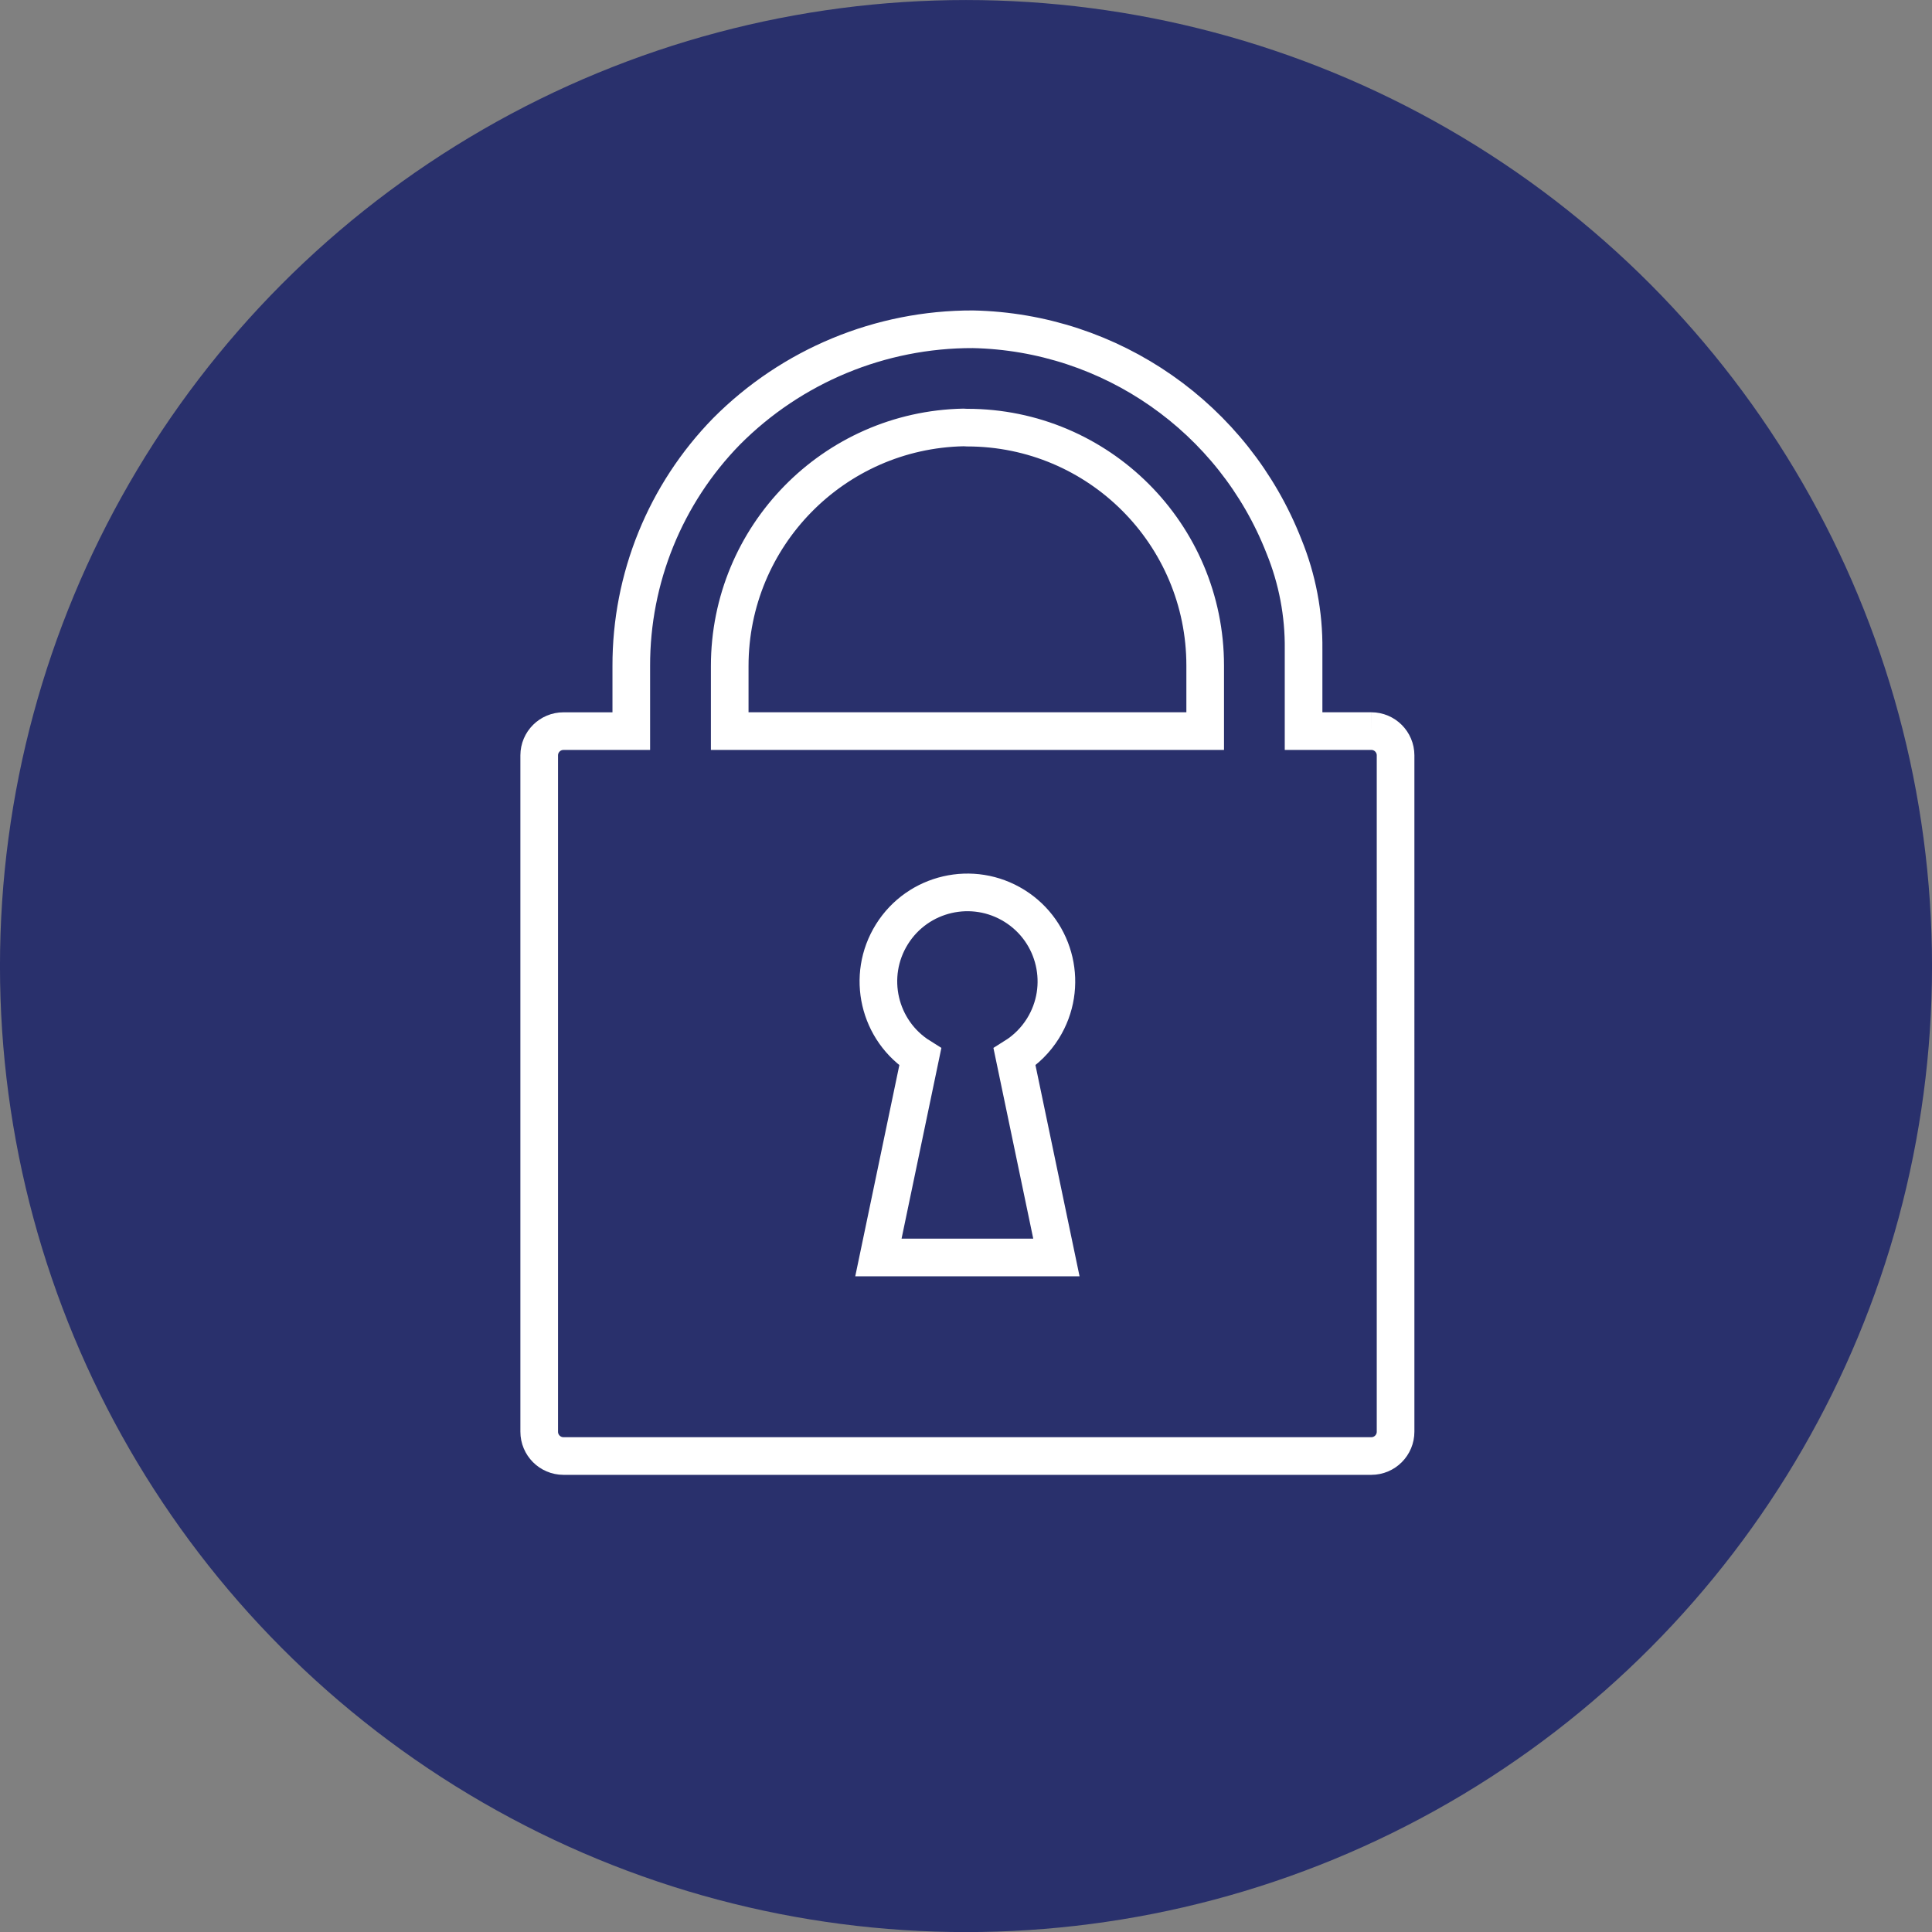<?xml version="1.0" encoding="utf-8"?>
<!-- Generator: Adobe Illustrator 25.0.1, SVG Export Plug-In . SVG Version: 6.00 Build 0)  -->
<svg version="1.1" id="Layer_1" xmlns="http://www.w3.org/2000/svg" xmlns:xlink="http://www.w3.org/1999/xlink" x="0px" y="0px"
	 width="77px" height="77.003px" viewBox="0 0 77 77.003" style="enable-background:new 0 0 77 77.003;" xml:space="preserve">
<rect x="0" y="0" width="77" height="77.003" fill="#808080" stroke="none"/>
<style type="text/css">
	.st0{fill:#29306C;}
	.st1{fill:none;stroke:#FFFFFF;stroke-width:1.5;stroke-miterlimit:10;}
</style>
<circle class="st0" cx="38.5" cy="38.502" r="38.501"/>
<g id="Green_Lock">
	<path class="st1" d="M48.033,29.138h-18.95v-2.594c0.001-5.176,4.141-9.401,9.316-9.508c0.046,0,0.091,0.007,0.133,0.007h0.016
		c5.239,0.001,9.486,4.248,9.485,9.487c0,0.004,0,0.009,0,0.013V29.138z M42.103,50.117h-7.094l1.669-7.994
		c-1.662-1.037-2.168-3.225-1.131-4.887c1.037-1.662,3.225-2.168,4.887-1.131c1.662,1.037,2.168,3.225,1.131,4.887
		c-0.286,0.458-0.673,0.845-1.131,1.131L42.103,50.117z M54.654,29.138h-2.7v-3.261c0.016-1.405-0.25-2.799-0.78-4.1
		c-2.006-5.124-6.898-8.539-12.4-8.654c-3.683-0.009-7.216,1.455-9.814,4.066c-2.445,2.5-3.809,5.86-3.8,9.356v2.594h-2.7
		c-0.535-0.001-0.969,0.431-0.97,0.966c0,0,0,0.001,0,0.001v26.953c-0.001,0.535,0.432,0.97,0.967,0.971c0.001,0,0.002,0,0.003,0
		h32.194c0.535-0.001,0.968-0.436,0.967-0.971v0V30.105C55.62,29.571,55.188,29.139,54.654,29.138"/>
</g>
</svg>
